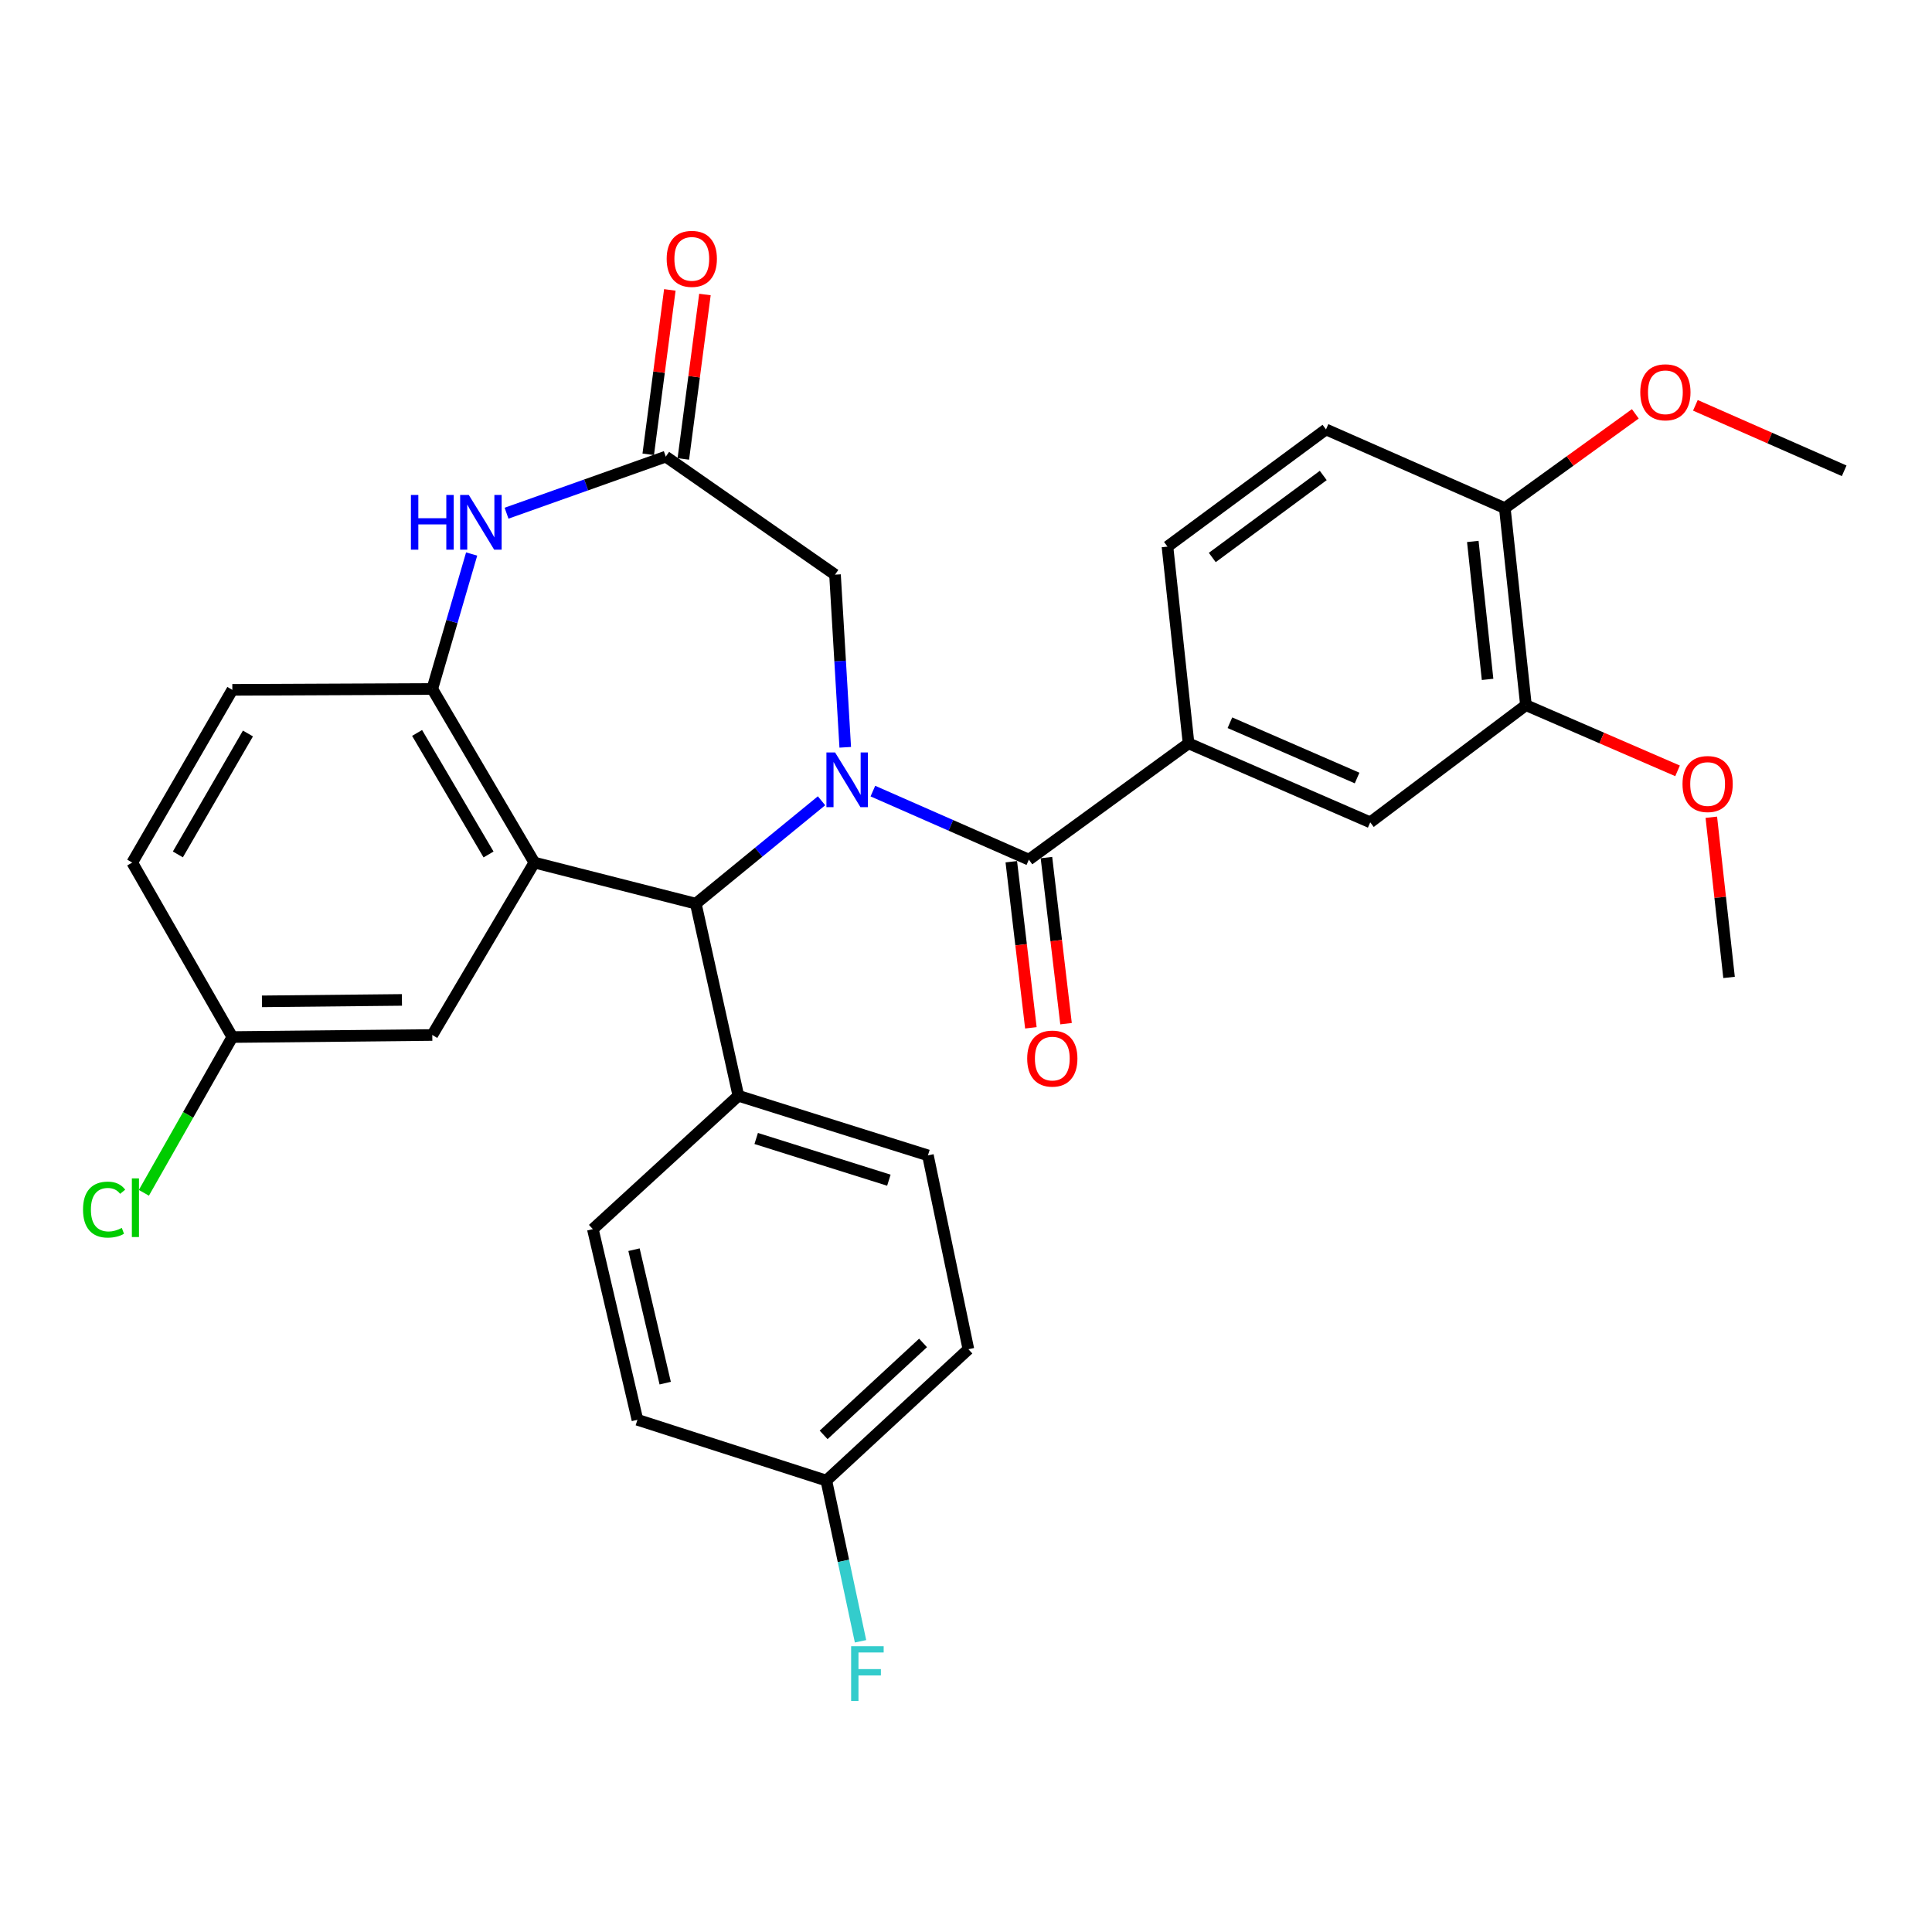 <?xml version='1.0' encoding='iso-8859-1'?>
<svg version='1.1' baseProfile='full'
              xmlns='http://www.w3.org/2000/svg'
                      xmlns:rdkit='http://www.rdkit.org/xml'
                      xmlns:xlink='http://www.w3.org/1999/xlink'
                  xml:space='preserve'
width='1000px' height='1000px' viewBox='0 0 1000 1000'>
<!-- END OF HEADER -->
<rect style='opacity:1.0;fill:#FFFFFF;stroke:none' width='1000' height='1000' x='0' y='0'> </rect>
<path class='bond-1' d='M 451.801,409.47 L 492.171,427.211' style='fill:none;fill-rule:evenodd;stroke:#0000FF;stroke-width:6px;stroke-linecap:butt;stroke-linejoin:miter;stroke-opacity:1' />
<path class='bond-1' d='M 492.171,427.211 L 532.541,444.952' style='fill:none;fill-rule:evenodd;stroke:#000000;stroke-width:6px;stroke-linecap:butt;stroke-linejoin:miter;stroke-opacity:1' />
<path class='bond-2' d='M 425.222,414.481 L 392.684,441.105' style='fill:none;fill-rule:evenodd;stroke:#0000FF;stroke-width:6px;stroke-linecap:butt;stroke-linejoin:miter;stroke-opacity:1' />
<path class='bond-2' d='M 392.684,441.105 L 360.147,467.729' style='fill:none;fill-rule:evenodd;stroke:#000000;stroke-width:6px;stroke-linecap:butt;stroke-linejoin:miter;stroke-opacity:1' />
<path class='bond-7' d='M 437.496,386.803 L 434.85,342.122' style='fill:none;fill-rule:evenodd;stroke:#0000FF;stroke-width:6px;stroke-linecap:butt;stroke-linejoin:miter;stroke-opacity:1' />
<path class='bond-7' d='M 434.85,342.122 L 432.203,297.442' style='fill:none;fill-rule:evenodd;stroke:#000000;stroke-width:6px;stroke-linecap:butt;stroke-linejoin:miter;stroke-opacity:1' />
<path class='bond-0' d='M 276.591,446.469 L 360.147,467.729' style='fill:none;fill-rule:evenodd;stroke:#000000;stroke-width:6px;stroke-linecap:butt;stroke-linejoin:miter;stroke-opacity:1' />
<path class='bond-3' d='M 276.591,446.469 L 223.75,356.603' style='fill:none;fill-rule:evenodd;stroke:#000000;stroke-width:6px;stroke-linecap:butt;stroke-linejoin:miter;stroke-opacity:1' />
<path class='bond-3' d='M 252.873,442.274 L 215.885,379.368' style='fill:none;fill-rule:evenodd;stroke:#000000;stroke-width:6px;stroke-linecap:butt;stroke-linejoin:miter;stroke-opacity:1' />
<path class='bond-10' d='M 276.591,446.469 L 223.75,535.714' style='fill:none;fill-rule:evenodd;stroke:#000000;stroke-width:6px;stroke-linecap:butt;stroke-linejoin:miter;stroke-opacity:1' />
<path class='bond-6' d='M 532.541,444.952 L 615.192,384.753' style='fill:none;fill-rule:evenodd;stroke:#000000;stroke-width:6px;stroke-linecap:butt;stroke-linejoin:miter;stroke-opacity:1' />
<path class='bond-12' d='M 523.445,446.025 L 528.514,489.011' style='fill:none;fill-rule:evenodd;stroke:#000000;stroke-width:6px;stroke-linecap:butt;stroke-linejoin:miter;stroke-opacity:1' />
<path class='bond-12' d='M 528.514,489.011 L 533.582,531.998' style='fill:none;fill-rule:evenodd;stroke:#FF0000;stroke-width:6px;stroke-linecap:butt;stroke-linejoin:miter;stroke-opacity:1' />
<path class='bond-12' d='M 541.638,443.88 L 546.707,486.866' style='fill:none;fill-rule:evenodd;stroke:#000000;stroke-width:6px;stroke-linecap:butt;stroke-linejoin:miter;stroke-opacity:1' />
<path class='bond-12' d='M 546.707,486.866 L 551.776,529.852' style='fill:none;fill-rule:evenodd;stroke:#FF0000;stroke-width:6px;stroke-linecap:butt;stroke-linejoin:miter;stroke-opacity:1' />
<path class='bond-11' d='M 360.147,467.729 L 382.181,567.172' style='fill:none;fill-rule:evenodd;stroke:#000000;stroke-width:6px;stroke-linecap:butt;stroke-linejoin:miter;stroke-opacity:1' />
<path class='bond-16' d='M 223.75,356.603 L 120.257,357.06' style='fill:none;fill-rule:evenodd;stroke:#000000;stroke-width:6px;stroke-linecap:butt;stroke-linejoin:miter;stroke-opacity:1' />
<path class='bond-31' d='M 223.75,356.603 L 233.937,321.679' style='fill:none;fill-rule:evenodd;stroke:#000000;stroke-width:6px;stroke-linecap:butt;stroke-linejoin:miter;stroke-opacity:1' />
<path class='bond-31' d='M 233.937,321.679 L 244.123,286.756' style='fill:none;fill-rule:evenodd;stroke:#0000FF;stroke-width:6px;stroke-linecap:butt;stroke-linejoin:miter;stroke-opacity:1' />
<path class='bond-4' d='M 262.188,265.631 L 303.397,250.989' style='fill:none;fill-rule:evenodd;stroke:#0000FF;stroke-width:6px;stroke-linecap:butt;stroke-linejoin:miter;stroke-opacity:1' />
<path class='bond-4' d='M 303.397,250.989 L 344.606,236.347' style='fill:none;fill-rule:evenodd;stroke:#000000;stroke-width:6px;stroke-linecap:butt;stroke-linejoin:miter;stroke-opacity:1' />
<path class='bond-5' d='M 344.606,236.347 L 432.203,297.442' style='fill:none;fill-rule:evenodd;stroke:#000000;stroke-width:6px;stroke-linecap:butt;stroke-linejoin:miter;stroke-opacity:1' />
<path class='bond-14' d='M 353.688,237.54 L 359.281,194.989' style='fill:none;fill-rule:evenodd;stroke:#000000;stroke-width:6px;stroke-linecap:butt;stroke-linejoin:miter;stroke-opacity:1' />
<path class='bond-14' d='M 359.281,194.989 L 364.873,152.438' style='fill:none;fill-rule:evenodd;stroke:#FF0000;stroke-width:6px;stroke-linecap:butt;stroke-linejoin:miter;stroke-opacity:1' />
<path class='bond-14' d='M 335.525,235.153 L 341.117,192.602' style='fill:none;fill-rule:evenodd;stroke:#000000;stroke-width:6px;stroke-linecap:butt;stroke-linejoin:miter;stroke-opacity:1' />
<path class='bond-14' d='M 341.117,192.602 L 346.71,150.051' style='fill:none;fill-rule:evenodd;stroke:#FF0000;stroke-width:6px;stroke-linecap:butt;stroke-linejoin:miter;stroke-opacity:1' />
<path class='bond-8' d='M 615.192,384.753 L 709.23,425.636' style='fill:none;fill-rule:evenodd;stroke:#000000;stroke-width:6px;stroke-linecap:butt;stroke-linejoin:miter;stroke-opacity:1' />
<path class='bond-8' d='M 636.601,374.085 L 702.428,402.703' style='fill:none;fill-rule:evenodd;stroke:#000000;stroke-width:6px;stroke-linecap:butt;stroke-linejoin:miter;stroke-opacity:1' />
<path class='bond-15' d='M 615.192,384.753 L 604.282,282.918' style='fill:none;fill-rule:evenodd;stroke:#000000;stroke-width:6px;stroke-linecap:butt;stroke-linejoin:miter;stroke-opacity:1' />
<path class='bond-9' d='M 709.23,425.636 L 789.825,364.989' style='fill:none;fill-rule:evenodd;stroke:#000000;stroke-width:6px;stroke-linecap:butt;stroke-linejoin:miter;stroke-opacity:1' />
<path class='bond-23' d='M 789.825,364.989 L 829.063,381.988' style='fill:none;fill-rule:evenodd;stroke:#000000;stroke-width:6px;stroke-linecap:butt;stroke-linejoin:miter;stroke-opacity:1' />
<path class='bond-23' d='M 829.063,381.988 L 868.302,398.987' style='fill:none;fill-rule:evenodd;stroke:#FF0000;stroke-width:6px;stroke-linecap:butt;stroke-linejoin:miter;stroke-opacity:1' />
<path class='bond-34' d='M 789.825,364.989 L 778.894,263.001' style='fill:none;fill-rule:evenodd;stroke:#000000;stroke-width:6px;stroke-linecap:butt;stroke-linejoin:miter;stroke-opacity:1' />
<path class='bond-34' d='M 769.97,351.643 L 762.319,280.252' style='fill:none;fill-rule:evenodd;stroke:#000000;stroke-width:6px;stroke-linecap:butt;stroke-linejoin:miter;stroke-opacity:1' />
<path class='bond-20' d='M 223.75,535.714 L 120.257,536.772' style='fill:none;fill-rule:evenodd;stroke:#000000;stroke-width:6px;stroke-linecap:butt;stroke-linejoin:miter;stroke-opacity:1' />
<path class='bond-20' d='M 208.039,517.554 L 135.593,518.295' style='fill:none;fill-rule:evenodd;stroke:#000000;stroke-width:6px;stroke-linecap:butt;stroke-linejoin:miter;stroke-opacity:1' />
<path class='bond-18' d='M 382.181,567.172 L 480.291,598.02' style='fill:none;fill-rule:evenodd;stroke:#000000;stroke-width:6px;stroke-linecap:butt;stroke-linejoin:miter;stroke-opacity:1' />
<path class='bond-18' d='M 391.403,589.275 L 460.08,610.868' style='fill:none;fill-rule:evenodd;stroke:#000000;stroke-width:6px;stroke-linecap:butt;stroke-linejoin:miter;stroke-opacity:1' />
<path class='bond-19' d='M 382.181,567.172 L 306.859,636.205' style='fill:none;fill-rule:evenodd;stroke:#000000;stroke-width:6px;stroke-linecap:butt;stroke-linejoin:miter;stroke-opacity:1' />
<path class='bond-13' d='M 778.894,263.001 L 686.331,222.282' style='fill:none;fill-rule:evenodd;stroke:#000000;stroke-width:6px;stroke-linecap:butt;stroke-linejoin:miter;stroke-opacity:1' />
<path class='bond-28' d='M 778.894,263.001 L 812.667,238.605' style='fill:none;fill-rule:evenodd;stroke:#000000;stroke-width:6px;stroke-linecap:butt;stroke-linejoin:miter;stroke-opacity:1' />
<path class='bond-28' d='M 812.667,238.605 L 846.44,214.208' style='fill:none;fill-rule:evenodd;stroke:#FF0000;stroke-width:6px;stroke-linecap:butt;stroke-linejoin:miter;stroke-opacity:1' />
<path class='bond-17' d='M 604.282,282.918 L 686.331,222.282' style='fill:none;fill-rule:evenodd;stroke:#000000;stroke-width:6px;stroke-linecap:butt;stroke-linejoin:miter;stroke-opacity:1' />
<path class='bond-17' d='M 627.477,288.556 L 684.912,246.11' style='fill:none;fill-rule:evenodd;stroke:#000000;stroke-width:6px;stroke-linecap:butt;stroke-linejoin:miter;stroke-opacity:1' />
<path class='bond-33' d='M 120.257,357.06 L 68.444,446.469' style='fill:none;fill-rule:evenodd;stroke:#000000;stroke-width:6px;stroke-linecap:butt;stroke-linejoin:miter;stroke-opacity:1' />
<path class='bond-33' d='M 128.335,379.657 L 92.066,442.243' style='fill:none;fill-rule:evenodd;stroke:#000000;stroke-width:6px;stroke-linecap:butt;stroke-linejoin:miter;stroke-opacity:1' />
<path class='bond-24' d='M 480.291,598.02 L 501.236,698.348' style='fill:none;fill-rule:evenodd;stroke:#000000;stroke-width:6px;stroke-linecap:butt;stroke-linejoin:miter;stroke-opacity:1' />
<path class='bond-25' d='M 306.859,636.205 L 329.931,734.885' style='fill:none;fill-rule:evenodd;stroke:#000000;stroke-width:6px;stroke-linecap:butt;stroke-linejoin:miter;stroke-opacity:1' />
<path class='bond-25' d='M 328.158,646.836 L 344.308,715.912' style='fill:none;fill-rule:evenodd;stroke:#000000;stroke-width:6px;stroke-linecap:butt;stroke-linejoin:miter;stroke-opacity:1' />
<path class='bond-22' d='M 120.257,536.772 L 68.444,446.469' style='fill:none;fill-rule:evenodd;stroke:#000000;stroke-width:6px;stroke-linecap:butt;stroke-linejoin:miter;stroke-opacity:1' />
<path class='bond-26' d='M 120.257,536.772 L 97.365,577.086' style='fill:none;fill-rule:evenodd;stroke:#000000;stroke-width:6px;stroke-linecap:butt;stroke-linejoin:miter;stroke-opacity:1' />
<path class='bond-26' d='M 97.365,577.086 L 74.472,617.399' style='fill:none;fill-rule:evenodd;stroke:#00CC00;stroke-width:6px;stroke-linecap:butt;stroke-linejoin:miter;stroke-opacity:1' />
<path class='bond-21' d='M 427.715,766.343 L 329.931,734.885' style='fill:none;fill-rule:evenodd;stroke:#000000;stroke-width:6px;stroke-linecap:butt;stroke-linejoin:miter;stroke-opacity:1' />
<path class='bond-27' d='M 427.715,766.343 L 436.562,807.937' style='fill:none;fill-rule:evenodd;stroke:#000000;stroke-width:6px;stroke-linecap:butt;stroke-linejoin:miter;stroke-opacity:1' />
<path class='bond-27' d='M 436.562,807.937 L 445.41,849.53' style='fill:none;fill-rule:evenodd;stroke:#33CCCC;stroke-width:6px;stroke-linecap:butt;stroke-linejoin:miter;stroke-opacity:1' />
<path class='bond-32' d='M 427.715,766.343 L 501.236,698.348' style='fill:none;fill-rule:evenodd;stroke:#000000;stroke-width:6px;stroke-linecap:butt;stroke-linejoin:miter;stroke-opacity:1' />
<path class='bond-32' d='M 426.305,742.694 L 477.769,695.098' style='fill:none;fill-rule:evenodd;stroke:#000000;stroke-width:6px;stroke-linecap:butt;stroke-linejoin:miter;stroke-opacity:1' />
<path class='bond-29' d='M 885.777,423.009 L 890.367,464.462' style='fill:none;fill-rule:evenodd;stroke:#FF0000;stroke-width:6px;stroke-linecap:butt;stroke-linejoin:miter;stroke-opacity:1' />
<path class='bond-29' d='M 890.367,464.462 L 894.957,505.914' style='fill:none;fill-rule:evenodd;stroke:#000000;stroke-width:6px;stroke-linecap:butt;stroke-linejoin:miter;stroke-opacity:1' />
<path class='bond-30' d='M 877.53,209.797 L 916.038,226.741' style='fill:none;fill-rule:evenodd;stroke:#FF0000;stroke-width:6px;stroke-linecap:butt;stroke-linejoin:miter;stroke-opacity:1' />
<path class='bond-30' d='M 916.038,226.741 L 954.545,243.685' style='fill:none;fill-rule:evenodd;stroke:#000000;stroke-width:6px;stroke-linecap:butt;stroke-linejoin:miter;stroke-opacity:1' />
<path  class='atom-0' d='M 432.233 389.462
L 441.513 404.462
Q 442.433 405.942, 443.913 408.622
Q 445.393 411.302, 445.473 411.462
L 445.473 389.462
L 449.233 389.462
L 449.233 417.782
L 445.353 417.782
L 435.393 401.382
Q 434.233 399.462, 432.993 397.262
Q 431.793 395.062, 431.433 394.382
L 431.433 417.782
L 427.753 417.782
L 427.753 389.462
L 432.233 389.462
' fill='#0000FF'/>
<path  class='atom-5' d='M 212.689 256.189
L 216.529 256.189
L 216.529 268.229
L 231.009 268.229
L 231.009 256.189
L 234.849 256.189
L 234.849 284.509
L 231.009 284.509
L 231.009 271.429
L 216.529 271.429
L 216.529 284.509
L 212.689 284.509
L 212.689 256.189
' fill='#0000FF'/>
<path  class='atom-5' d='M 242.649 256.189
L 251.929 271.189
Q 252.849 272.669, 254.329 275.349
Q 255.809 278.029, 255.889 278.189
L 255.889 256.189
L 259.649 256.189
L 259.649 284.509
L 255.769 284.509
L 245.809 268.109
Q 244.649 266.189, 243.409 263.989
Q 242.209 261.789, 241.849 261.109
L 241.849 284.509
L 238.169 284.509
L 238.169 256.189
L 242.649 256.189
' fill='#0000FF'/>
<path  class='atom-13' d='M 531.673 547.915
Q 531.673 541.115, 535.033 537.315
Q 538.393 533.515, 544.673 533.515
Q 550.953 533.515, 554.313 537.315
Q 557.673 541.115, 557.673 547.915
Q 557.673 554.795, 554.273 558.715
Q 550.873 562.595, 544.673 562.595
Q 538.433 562.595, 535.033 558.715
Q 531.673 554.835, 531.673 547.915
M 544.673 559.395
Q 548.993 559.395, 551.313 556.515
Q 553.673 553.595, 553.673 547.915
Q 553.673 542.355, 551.313 539.555
Q 548.993 536.715, 544.673 536.715
Q 540.353 536.715, 537.993 539.515
Q 535.673 542.315, 535.673 547.915
Q 535.673 553.635, 537.993 556.515
Q 540.353 559.395, 544.673 559.395
' fill='#FF0000'/>
<path  class='atom-15' d='M 345.071 133.982
Q 345.071 127.182, 348.431 123.382
Q 351.791 119.582, 358.071 119.582
Q 364.351 119.582, 367.711 123.382
Q 371.071 127.182, 371.071 133.982
Q 371.071 140.862, 367.671 144.782
Q 364.271 148.662, 358.071 148.662
Q 351.831 148.662, 348.431 144.782
Q 345.071 140.902, 345.071 133.982
M 358.071 145.462
Q 362.391 145.462, 364.711 142.582
Q 367.071 139.662, 367.071 133.982
Q 367.071 128.422, 364.711 125.622
Q 362.391 122.782, 358.071 122.782
Q 353.751 122.782, 351.391 125.582
Q 349.071 128.382, 349.071 133.982
Q 349.071 139.702, 351.391 142.582
Q 353.751 145.462, 358.071 145.462
' fill='#FF0000'/>
<path  class='atom-24' d='M 870.864 405.809
Q 870.864 399.009, 874.224 395.209
Q 877.584 391.409, 883.864 391.409
Q 890.144 391.409, 893.504 395.209
Q 896.864 399.009, 896.864 405.809
Q 896.864 412.689, 893.464 416.609
Q 890.064 420.489, 883.864 420.489
Q 877.624 420.489, 874.224 416.609
Q 870.864 412.729, 870.864 405.809
M 883.864 417.289
Q 888.184 417.289, 890.504 414.409
Q 892.864 411.489, 892.864 405.809
Q 892.864 400.249, 890.504 397.449
Q 888.184 394.609, 883.864 394.609
Q 879.544 394.609, 877.184 397.409
Q 874.864 400.209, 874.864 405.809
Q 874.864 411.529, 877.184 414.409
Q 879.544 417.289, 883.864 417.289
' fill='#FF0000'/>
<path  class='atom-27' d='M 42.973 626.092
Q 42.973 619.052, 46.253 615.372
Q 49.573 611.652, 55.853 611.652
Q 61.693 611.652, 64.813 615.772
L 62.173 617.932
Q 59.893 614.932, 55.853 614.932
Q 51.573 614.932, 49.293 617.812
Q 47.053 620.652, 47.053 626.092
Q 47.053 631.692, 49.373 634.572
Q 51.733 637.452, 56.293 637.452
Q 59.413 637.452, 63.053 635.572
L 64.173 638.572
Q 62.693 639.532, 60.453 640.092
Q 58.213 640.652, 55.733 640.652
Q 49.573 640.652, 46.253 636.892
Q 42.973 633.132, 42.973 626.092
' fill='#00CC00'/>
<path  class='atom-27' d='M 68.253 609.932
L 71.933 609.932
L 71.933 640.292
L 68.253 640.292
L 68.253 609.932
' fill='#00CC00'/>
<path  class='atom-28' d='M 440.545 852.084
L 457.385 852.084
L 457.385 855.324
L 444.345 855.324
L 444.345 863.924
L 455.945 863.924
L 455.945 867.204
L 444.345 867.204
L 444.345 880.404
L 440.545 880.404
L 440.545 852.084
' fill='#33CCCC'/>
<path  class='atom-29' d='M 849.003 203.045
Q 849.003 196.245, 852.363 192.445
Q 855.723 188.645, 862.003 188.645
Q 868.283 188.645, 871.643 192.445
Q 875.003 196.245, 875.003 203.045
Q 875.003 209.925, 871.603 213.845
Q 868.203 217.725, 862.003 217.725
Q 855.763 217.725, 852.363 213.845
Q 849.003 209.965, 849.003 203.045
M 862.003 214.525
Q 866.323 214.525, 868.643 211.645
Q 871.003 208.725, 871.003 203.045
Q 871.003 197.485, 868.643 194.685
Q 866.323 191.845, 862.003 191.845
Q 857.683 191.845, 855.323 194.645
Q 853.003 197.445, 853.003 203.045
Q 853.003 208.765, 855.323 211.645
Q 857.683 214.525, 862.003 214.525
' fill='#FF0000'/>
</svg>
